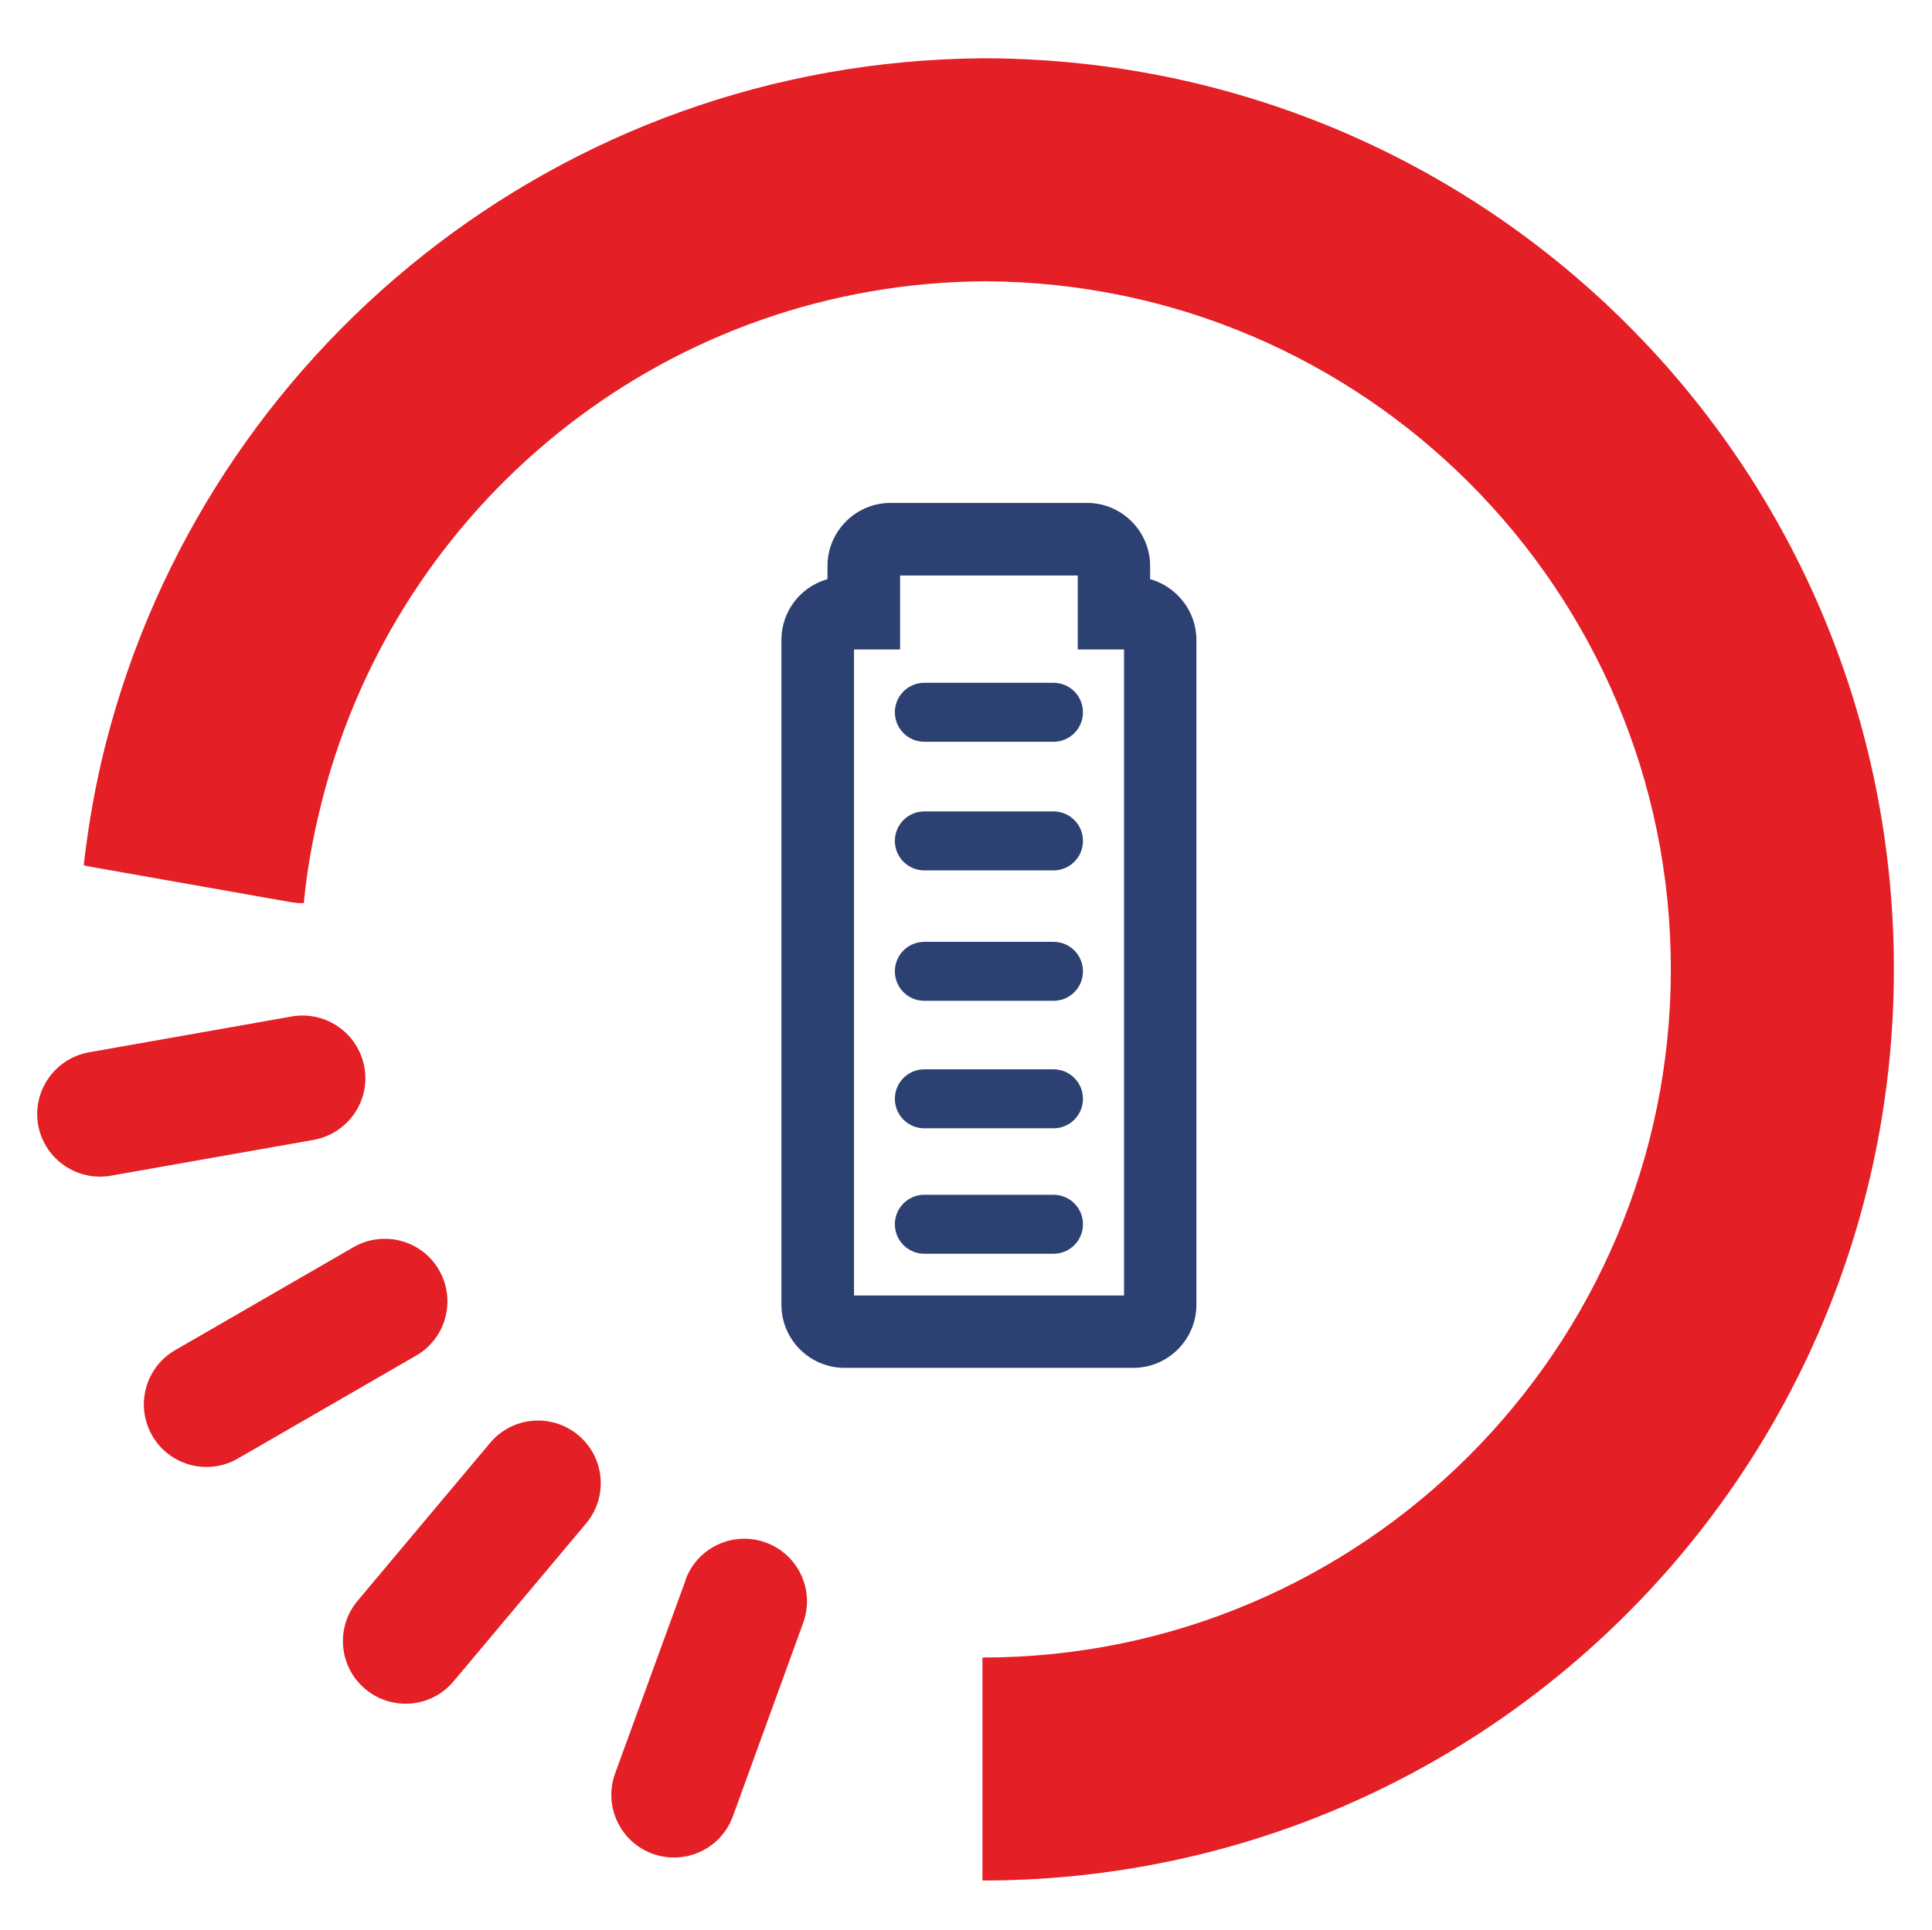 <?xml version="1.0" encoding="UTF-8"?>
<svg id="Vrstva_1" xmlns="http://www.w3.org/2000/svg" xmlns:xlink="http://www.w3.org/1999/xlink" version="1.1" viewBox="0 0 85.15 85.07">
  <!-- Generator: Adobe Illustrator 29.6.1, SVG Export Plug-In . SVG Version: 2.1.1 Build 9)  -->
  <defs>
    <style>
      .st0 {
        fill: none;
      }

      .st1 {
        fill: #e41f25;
      }

      .st2 {
        fill: #2c4171;
      }

      .st3 {
        clip-path: url(#clippath);
      }
    </style>
    <clipPath id="clippath">
      <rect class="st0" x="1.64" y="2.56" width="81.84" height="80.34"/>
    </clipPath>
  </defs>
  <g class="st3">
    <path class="st1" d="M12.86,44.81c1.5-.26,2.93.74,3.2,2.24.27,1.5-.74,2.93-2.24,3.2l-8.94,1.58c-1.5.26-2.93-.74-3.2-2.24-.26-1.5.74-2.93,2.24-3.2l8.94-1.58Z"/>
    <path class="st1" d="M15.58,54.98c1.32-.76,3.01-.31,3.77,1.01.76,1.32.31,3.01-1.01,3.77l-7.86,4.54c-1.32.76-3.01.31-3.77-1.01-.76-1.32-.31-3.01,1.01-3.77l7.86-4.54Z"/>
    <path class="st1" d="M21.6,63.61c.98-1.17,2.72-1.32,3.89-.34,1.17.98,1.32,2.72.34,3.89l-5.84,6.96c-.98,1.17-2.72,1.32-3.89.34-1.17-.98-1.32-2.72-.34-3.89l5.84-6.96Z"/>
    <path class="st1" d="M30.21,69.65c.52-1.43,2.1-2.17,3.54-1.65,1.43.52,2.17,2.1,1.65,3.54l-3.1,8.53c-.52,1.43-2.1,2.17-3.54,1.65-1.43-.52-2.17-2.1-1.65-3.54l3.11-8.53Z"/>
    <path class="st1" d="M43.59,2.57h0s-.07,0-.11,0c-.06,0-.12,0-.18,0h0c-18.61.14-34.21,12.92-38.63,30.18-.45,1.75-.77,3.56-.98,5.39.07.02.13.04.19.05l8.94,1.58c.19.03.38.05.57.04.17-1.81.53-3.57,1.01-5.28,3.57-12.72,15.19-22.06,29.03-22.13,16.69.07,30.21,13.62,30.21,30.33s-13.58,30.34-30.34,30.34v9.83c22.19,0,40.17-17.98,40.17-40.17S65.65,2.73,43.59,2.57"/>
    <path class="st2" d="M49.54,57.11v-28.48h-2.04v-3.26h-7.83v3.26h-2.03v28.48h11.9ZM52.73,28.21v29.31c0,1.53-1.25,2.78-2.78,2.78h-12.73c-1.53,0-2.78-1.25-2.78-2.78v-29.31c0-1.28.86-2.35,2.03-2.68v-.58c0-1.53,1.25-2.78,2.78-2.78h8.66c1.53,0,2.78,1.25,2.78,2.78v.58c1.17.33,2.04,1.41,2.04,2.68"/>
    <path class="st2" d="M47.73,53.97c0,.72-.58,1.3-1.3,1.3h-5.69c-.72,0-1.3-.58-1.3-1.3s.58-1.3,1.3-1.3h5.69c.72,0,1.3.58,1.3,1.3"/>
    <path class="st2" d="M47.73,48.44c0,.72-.58,1.3-1.3,1.3h-5.69c-.72,0-1.3-.58-1.3-1.3s.58-1.3,1.3-1.3h5.69c.72,0,1.3.58,1.3,1.3"/>
    <path class="st2" d="M47.73,42.82c0,.72-.58,1.3-1.3,1.3h-5.69c-.72,0-1.3-.58-1.3-1.3s.58-1.3,1.3-1.3h5.69c.72,0,1.3.58,1.3,1.3"/>
    <path class="st2" d="M47.73,37.07c0,.72-.58,1.3-1.3,1.3h-5.69c-.72,0-1.3-.58-1.3-1.3s.58-1.3,1.3-1.3h5.69c.72,0,1.3.58,1.3,1.3"/>
    <path class="st2" d="M47.73,31.4c0,.72-.58,1.3-1.3,1.3h-5.69c-.72,0-1.3-.58-1.3-1.3s.58-1.3,1.3-1.3h5.69c.72,0,1.3.58,1.3,1.3"/>
  </g>
</svg>